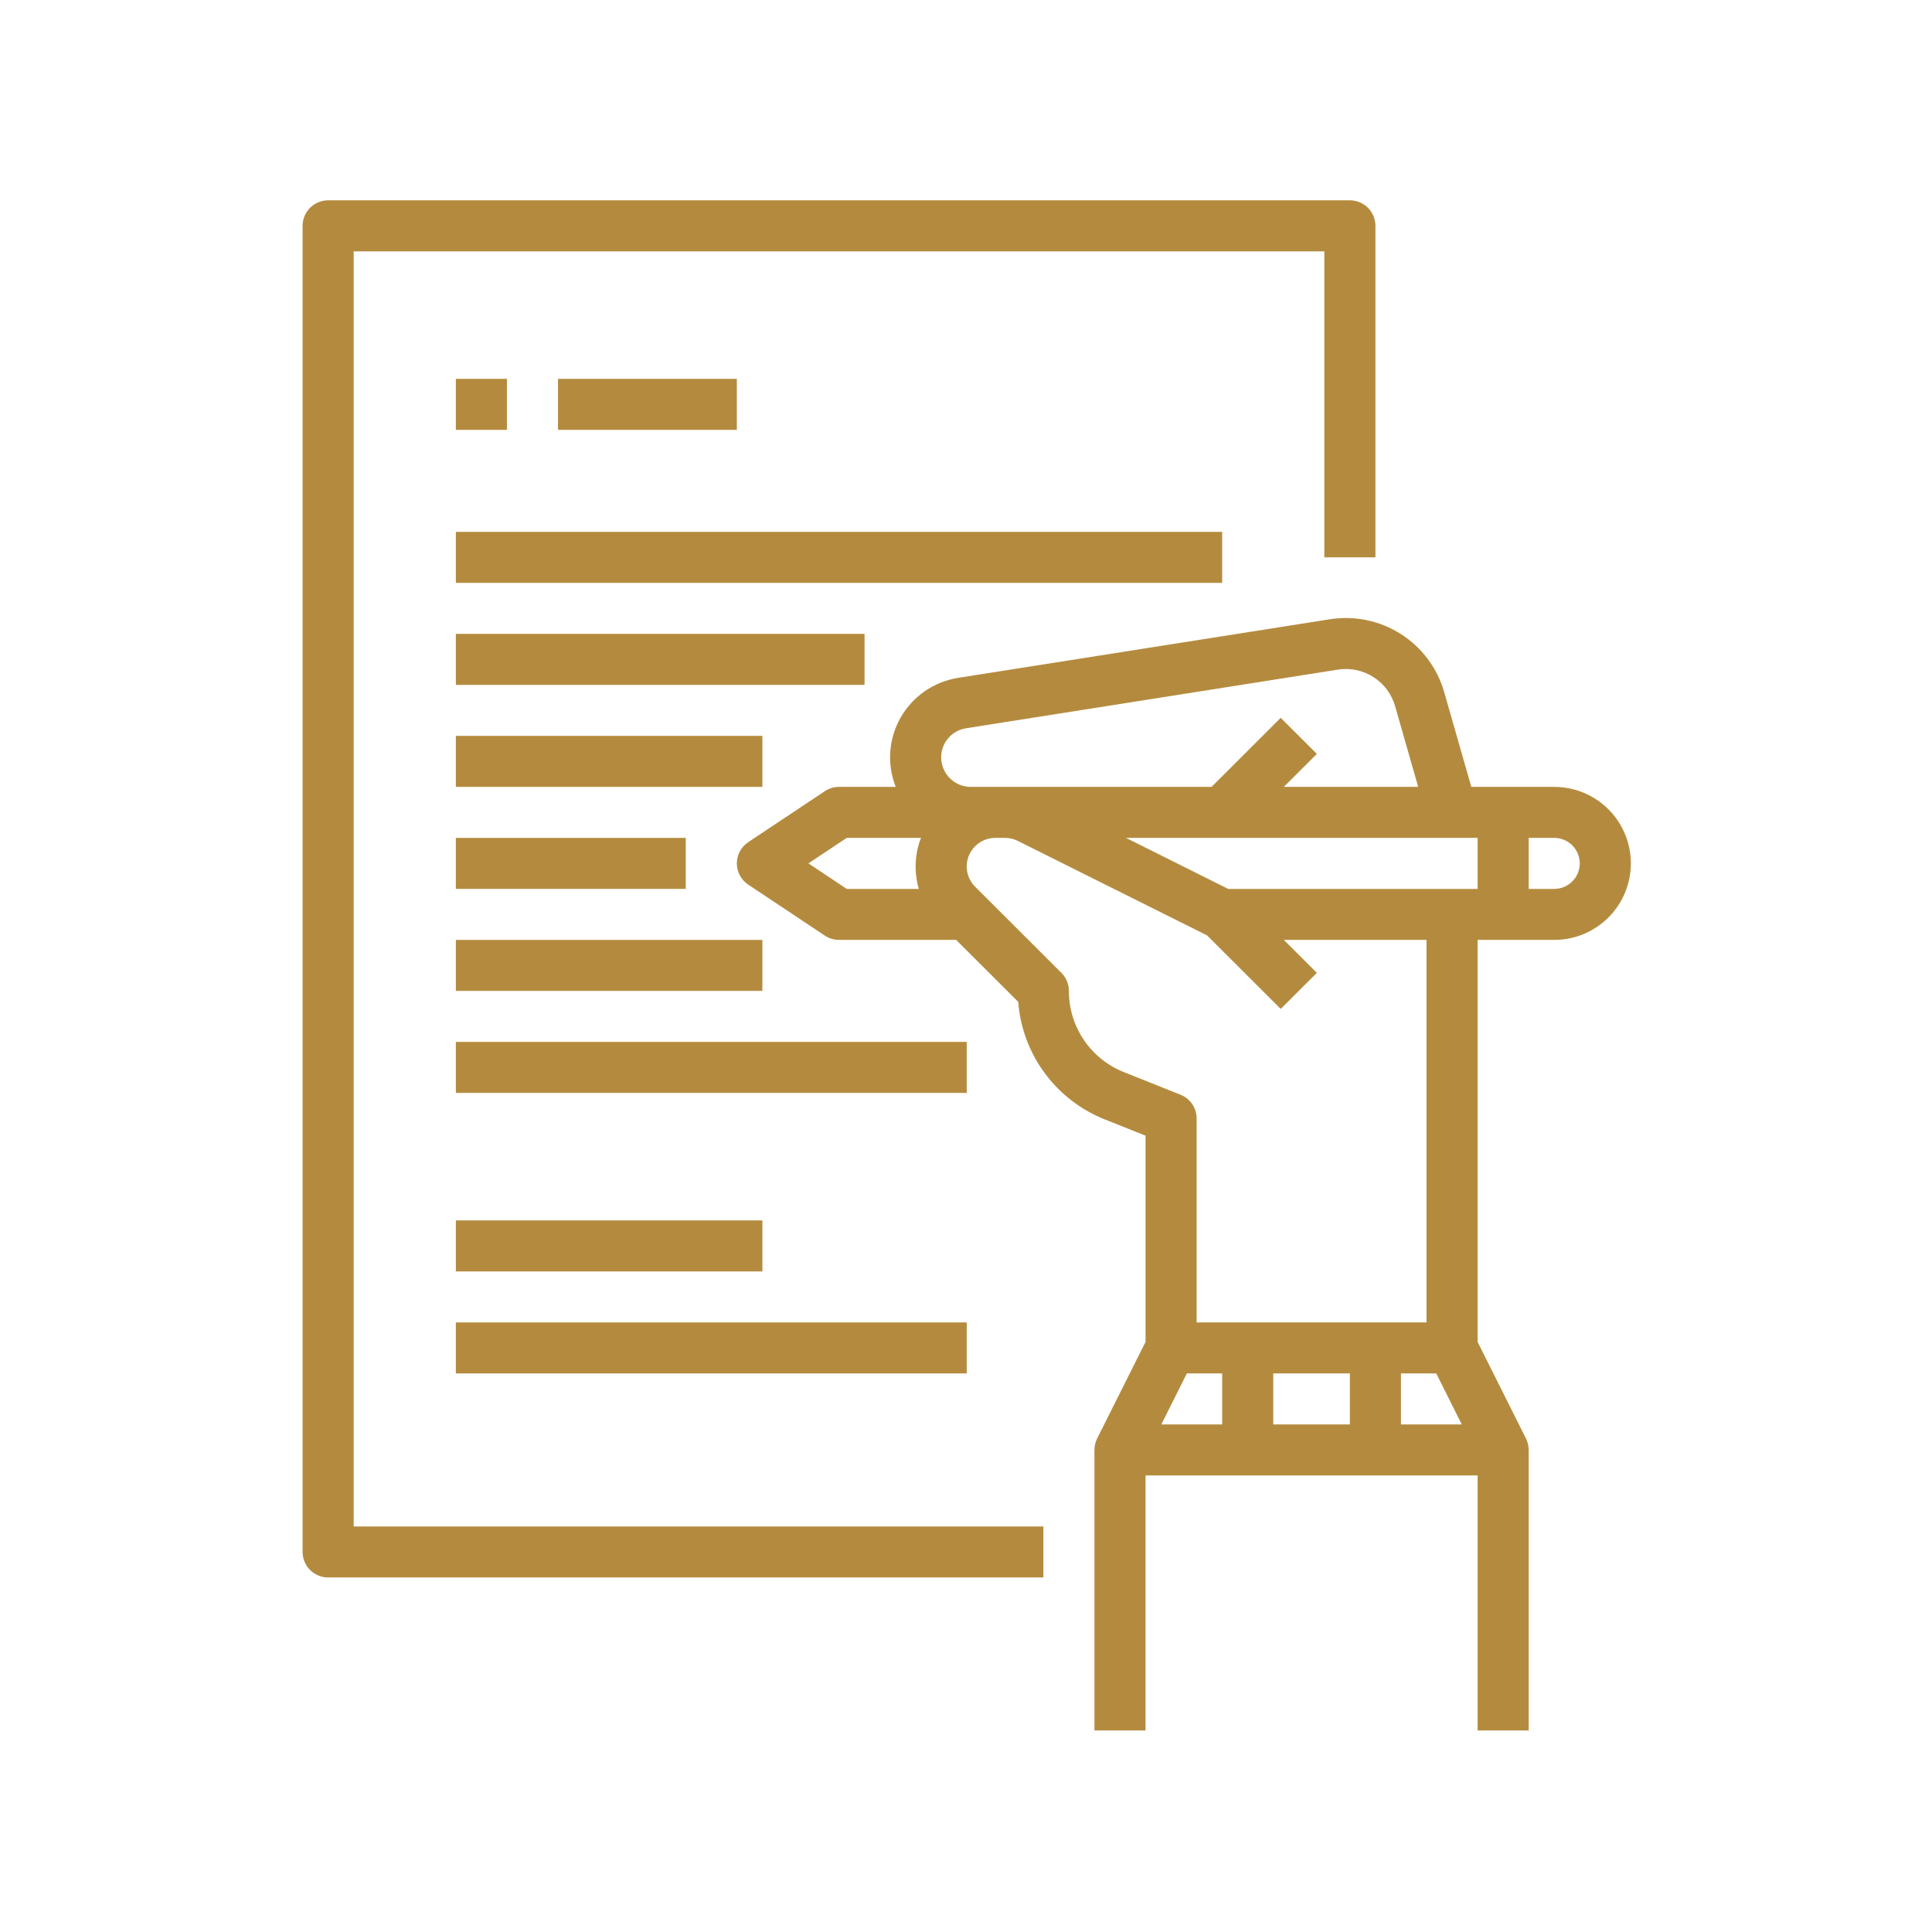 <svg xmlns="http://www.w3.org/2000/svg" xmlns:xlink="http://www.w3.org/1999/xlink" width="500" zoomAndPan="magnify" viewBox="0 0 375 375" height="500" preserveAspectRatio="xMidYMid meet" version="1.0"><defs><clipPath id="073c4ca000"><path d="M 58.609 38.883 L 267 38.883 L 267 307 L 58.609 307 Z M 58.609 38.883 " clip-rule="nonzero"/></clipPath><clipPath id="0ab3a8fdc6"><path d="M 143 119 L 316.609 119 L 316.609 335.883 L 143 335.883 Z M 143 119 " clip-rule="nonzero"/></clipPath></defs><g clip-path="url(#073c4ca000)"><path fill="#b48b3e" d="M 68.648 48.785 L 257.051 48.785 L 257.051 108.184 L 266.969 108.184 L 266.969 43.832 C 266.969 43.508 266.938 43.188 266.871 42.867 C 266.809 42.551 266.715 42.238 266.59 41.938 C 266.465 41.641 266.312 41.355 266.133 41.082 C 265.953 40.812 265.746 40.562 265.516 40.332 C 265.285 40.102 265.035 39.898 264.766 39.719 C 264.492 39.535 264.207 39.383 263.906 39.262 C 263.605 39.137 263.297 39.043 262.977 38.977 C 262.656 38.914 262.336 38.883 262.008 38.883 L 63.691 38.883 C 63.363 38.883 63.043 38.914 62.723 38.977 C 62.402 39.043 62.094 39.137 61.793 39.262 C 61.492 39.383 61.207 39.535 60.938 39.719 C 60.664 39.898 60.414 40.102 60.184 40.332 C 59.953 40.562 59.75 40.812 59.566 41.082 C 59.387 41.355 59.234 41.641 59.109 41.938 C 58.984 42.238 58.891 42.551 58.828 42.867 C 58.766 43.188 58.73 43.508 58.73 43.832 L 58.73 301.234 C 58.73 301.559 58.766 301.879 58.828 302.199 C 58.891 302.52 58.984 302.828 59.109 303.129 C 59.234 303.43 59.387 303.715 59.566 303.984 C 59.75 304.254 59.953 304.504 60.184 304.734 C 60.414 304.965 60.664 305.168 60.938 305.348 C 61.207 305.531 61.492 305.684 61.793 305.805 C 62.094 305.93 62.402 306.023 62.723 306.09 C 63.043 306.152 63.363 306.184 63.691 306.184 L 202.516 306.184 L 202.516 296.285 L 68.648 296.285 Z M 68.648 48.785 " fill-opacity="1" fill-rule="nonzero"/></g><g clip-path="url(#0ab3a8fdc6)"><path fill="#b48b3e" d="M 301.672 152.734 L 285.582 152.734 L 280.309 134.312 C 279.98 133.16 279.547 132.047 279.012 130.973 C 278.48 129.898 277.855 128.883 277.137 127.922 C 276.418 126.961 275.621 126.074 274.742 125.258 C 273.863 124.441 272.918 123.711 271.906 123.066 C 270.895 122.422 269.832 121.875 268.719 121.422 C 267.609 120.969 266.465 120.621 265.289 120.375 C 264.113 120.129 262.926 119.992 261.727 119.961 C 260.527 119.93 259.332 120.008 258.148 120.195 L 185.977 131.57 C 185.398 131.664 184.828 131.785 184.266 131.941 C 183.703 132.094 183.148 132.281 182.605 132.496 C 182.066 132.711 181.535 132.957 181.02 133.234 C 180.508 133.508 180.008 133.812 179.527 134.145 C 179.047 134.473 178.586 134.832 178.145 135.215 C 177.703 135.598 177.285 136.004 176.891 136.434 C 176.496 136.863 176.125 137.312 175.781 137.781 C 175.438 138.254 175.117 138.742 174.828 139.25 C 174.539 139.754 174.277 140.273 174.047 140.812 C 173.816 141.348 173.613 141.895 173.445 142.449 C 173.273 143.008 173.137 143.574 173.027 144.148 C 172.922 144.723 172.848 145.297 172.805 145.879 C 172.766 146.461 172.754 147.043 172.777 147.629 C 172.801 148.211 172.859 148.789 172.945 149.367 C 173.035 149.941 173.156 150.512 173.309 151.074 C 173.461 151.637 173.645 152.191 173.859 152.734 L 162.852 152.734 C 161.848 152.734 160.934 153.012 160.098 153.566 L 145.227 163.465 C 144.887 163.691 144.578 163.953 144.305 164.258 C 144.031 164.559 143.797 164.887 143.605 165.246 C 143.41 165.605 143.266 165.984 143.168 166.379 C 143.066 166.773 143.02 167.176 143.02 167.582 C 143.02 167.992 143.066 168.391 143.168 168.789 C 143.266 169.184 143.41 169.559 143.605 169.918 C 143.797 170.277 144.031 170.609 144.305 170.91 C 144.578 171.211 144.887 171.477 145.227 171.703 L 160.098 181.602 C 160.934 182.156 161.848 182.434 162.852 182.434 L 185.586 182.434 L 197.641 194.465 C 197.734 195.711 197.914 196.941 198.184 198.16 C 198.449 199.379 198.801 200.57 199.234 201.742 C 199.672 202.91 200.184 204.043 200.777 205.141 C 201.371 206.238 202.039 207.289 202.781 208.293 C 203.52 209.297 204.328 210.246 205.203 211.137 C 206.078 212.027 207.008 212.855 207.996 213.613 C 208.988 214.375 210.023 215.066 211.109 215.68 C 212.195 216.297 213.32 216.836 214.48 217.293 L 222.348 220.434 L 222.348 260.465 L 212.953 279.219 C 212.605 279.918 212.438 280.656 212.438 281.434 L 212.43 281.434 L 212.43 335.883 L 222.348 335.883 L 222.348 286.383 L 286.801 286.383 L 286.801 335.883 L 296.715 335.883 L 296.715 281.434 L 296.707 281.434 C 296.711 280.656 296.539 279.918 296.191 279.219 L 286.801 260.465 L 286.801 182.434 L 301.672 182.434 C 302.648 182.434 303.617 182.34 304.574 182.148 C 305.535 181.957 306.465 181.676 307.367 181.305 C 308.27 180.93 309.125 180.473 309.938 179.93 C 310.75 179.391 311.5 178.773 312.191 178.082 C 312.883 177.395 313.5 176.645 314.039 175.832 C 314.582 175.023 315.043 174.168 315.414 173.266 C 315.789 172.367 316.07 171.438 316.262 170.48 C 316.453 169.523 316.547 168.559 316.547 167.582 C 316.547 166.609 316.453 165.645 316.262 164.688 C 316.07 163.73 315.789 162.801 315.414 161.902 C 315.043 161 314.582 160.145 314.039 159.332 C 313.5 158.523 312.883 157.773 312.191 157.082 C 311.5 156.395 310.75 155.777 309.938 155.234 C 309.125 154.695 308.27 154.238 307.367 153.863 C 306.465 153.492 305.535 153.207 304.574 153.02 C 303.617 152.828 302.648 152.734 301.672 152.734 Z M 182.684 147.008 C 182.68 146.324 182.797 145.66 183.031 145.02 C 183.266 144.379 183.605 143.801 184.051 143.281 C 184.496 142.762 185.016 142.336 185.613 142.004 C 186.211 141.672 186.848 141.453 187.523 141.352 L 259.695 129.973 C 260.289 129.879 260.883 129.84 261.484 129.855 C 262.086 129.871 262.68 129.941 263.266 130.062 C 263.852 130.184 264.426 130.359 264.98 130.586 C 265.535 130.812 266.066 131.086 266.574 131.41 C 267.078 131.73 267.551 132.098 267.992 132.504 C 268.434 132.91 268.832 133.355 269.191 133.836 C 269.547 134.316 269.863 134.824 270.129 135.363 C 270.395 135.898 270.609 136.457 270.777 137.031 L 275.27 152.734 L 249.191 152.734 L 255.602 146.332 L 248.586 139.332 L 235.168 152.734 L 188.418 152.734 C 188.043 152.734 187.668 152.695 187.301 152.621 C 186.93 152.547 186.57 152.441 186.223 152.297 C 185.875 152.152 185.547 151.977 185.23 151.766 C 184.918 151.559 184.629 151.32 184.363 151.055 C 184.098 150.789 183.859 150.5 183.648 150.188 C 183.441 149.875 183.266 149.543 183.121 149.195 C 182.977 148.852 182.867 148.492 182.793 148.125 C 182.719 147.754 182.684 147.383 182.684 147.008 Z M 156.914 167.582 L 164.352 162.633 L 178.762 162.633 C 178.148 164.215 177.809 165.855 177.738 167.551 C 177.668 169.242 177.867 170.906 178.344 172.535 L 164.352 172.535 Z M 230.367 266.582 L 237.219 266.582 L 237.219 276.484 L 225.41 276.484 Z M 262.008 266.582 L 262.008 276.484 L 247.137 276.484 L 247.137 266.582 Z M 271.926 276.484 L 271.926 266.582 L 278.777 266.582 L 283.734 276.484 Z M 276.883 256.684 L 232.262 256.684 L 232.262 217.082 C 232.262 216.59 232.188 216.105 232.043 215.633 C 231.898 215.16 231.688 214.719 231.41 214.309 C 231.133 213.898 230.801 213.539 230.414 213.227 C 230.027 212.918 229.605 212.672 229.145 212.488 L 218.164 208.102 C 217.379 207.793 216.621 207.422 215.891 207 C 215.156 206.574 214.461 206.098 213.801 205.57 C 213.145 205.039 212.527 204.465 211.953 203.844 C 211.379 203.223 210.855 202.562 210.383 201.863 C 209.906 201.164 209.488 200.434 209.125 199.672 C 208.758 198.91 208.453 198.125 208.207 197.316 C 207.961 196.512 207.777 195.688 207.652 194.852 C 207.527 194.02 207.469 193.18 207.473 192.332 C 207.473 191.676 207.348 191.047 207.094 190.438 C 206.844 189.832 206.484 189.297 206.02 188.832 L 189.27 172.109 C 188.879 171.719 188.555 171.285 188.297 170.801 C 188.039 170.316 187.855 169.805 187.746 169.266 C 187.641 168.727 187.613 168.188 187.668 167.641 C 187.723 167.094 187.852 166.566 188.062 166.059 C 188.273 165.551 188.555 165.086 188.902 164.664 C 189.25 164.238 189.652 163.875 190.109 163.57 C 190.566 163.266 191.059 163.031 191.586 162.871 C 192.113 162.715 192.648 162.633 193.199 162.633 L 195.074 162.633 C 195.949 162.633 196.777 162.828 197.559 163.219 L 234.281 181.551 L 248.586 195.832 L 255.602 188.832 L 249.191 182.434 L 276.883 182.434 Z M 238.391 172.535 L 218.559 162.633 L 286.801 162.633 L 286.801 172.535 Z M 301.672 172.535 L 296.715 172.535 L 296.715 162.633 L 301.672 162.633 C 302 162.633 302.32 162.664 302.641 162.727 C 302.961 162.793 303.27 162.887 303.57 163.012 C 303.871 163.133 304.156 163.285 304.43 163.469 C 304.699 163.648 304.949 163.852 305.18 164.082 C 305.41 164.312 305.613 164.562 305.797 164.832 C 305.977 165.102 306.129 165.391 306.254 165.688 C 306.379 165.988 306.473 166.301 306.535 166.617 C 306.602 166.938 306.633 167.258 306.633 167.582 C 306.633 167.91 306.602 168.23 306.535 168.551 C 306.473 168.867 306.379 169.176 306.254 169.477 C 306.129 169.777 305.977 170.062 305.797 170.332 C 305.613 170.605 305.41 170.855 305.18 171.082 C 304.949 171.312 304.699 171.52 304.43 171.699 C 304.156 171.879 303.871 172.031 303.57 172.156 C 303.27 172.281 302.961 172.375 302.641 172.438 C 302.32 172.5 302 172.535 301.672 172.535 Z M 301.672 172.535 " fill-opacity="1" fill-rule="nonzero"/></g><path fill="#b48b3e" d="M 88.48 73.535 L 98.395 73.535 L 98.395 83.434 L 88.48 83.434 Z M 88.48 73.535 " fill-opacity="1" fill-rule="nonzero"/><path fill="#b48b3e" d="M 108.312 73.535 L 143.02 73.535 L 143.02 83.434 L 108.312 83.434 Z M 108.312 73.535 " fill-opacity="1" fill-rule="nonzero"/><path fill="#b48b3e" d="M 88.48 103.234 L 237.219 103.234 L 237.219 113.133 L 88.48 113.133 Z M 88.48 103.234 " fill-opacity="1" fill-rule="nonzero"/><path fill="#b48b3e" d="M 88.48 123.035 L 167.809 123.035 L 167.809 132.934 L 88.48 132.934 Z M 88.48 123.035 " fill-opacity="1" fill-rule="nonzero"/><path fill="#b48b3e" d="M 88.48 142.832 L 147.977 142.832 L 147.977 152.734 L 88.48 152.734 Z M 88.48 142.832 " fill-opacity="1" fill-rule="nonzero"/><path fill="#b48b3e" d="M 88.48 162.633 L 133.102 162.633 L 133.102 172.535 L 88.48 172.535 Z M 88.48 162.633 " fill-opacity="1" fill-rule="nonzero"/><path fill="#b48b3e" d="M 88.48 182.434 L 147.977 182.434 L 147.977 192.332 L 88.48 192.332 Z M 88.48 182.434 " fill-opacity="1" fill-rule="nonzero"/><path fill="#b48b3e" d="M 88.48 202.234 L 187.641 202.234 L 187.641 212.133 L 88.48 212.133 Z M 88.48 202.234 " fill-opacity="1" fill-rule="nonzero"/><path fill="#b48b3e" d="M 88.48 236.883 L 147.977 236.883 L 147.977 246.785 L 88.48 246.785 Z M 88.48 236.883 " fill-opacity="1" fill-rule="nonzero"/><path fill="#b48b3e" d="M 88.48 256.684 L 187.641 256.684 L 187.641 266.582 L 88.48 266.582 Z M 88.48 256.684 " fill-opacity="1" fill-rule="nonzero"/></svg>